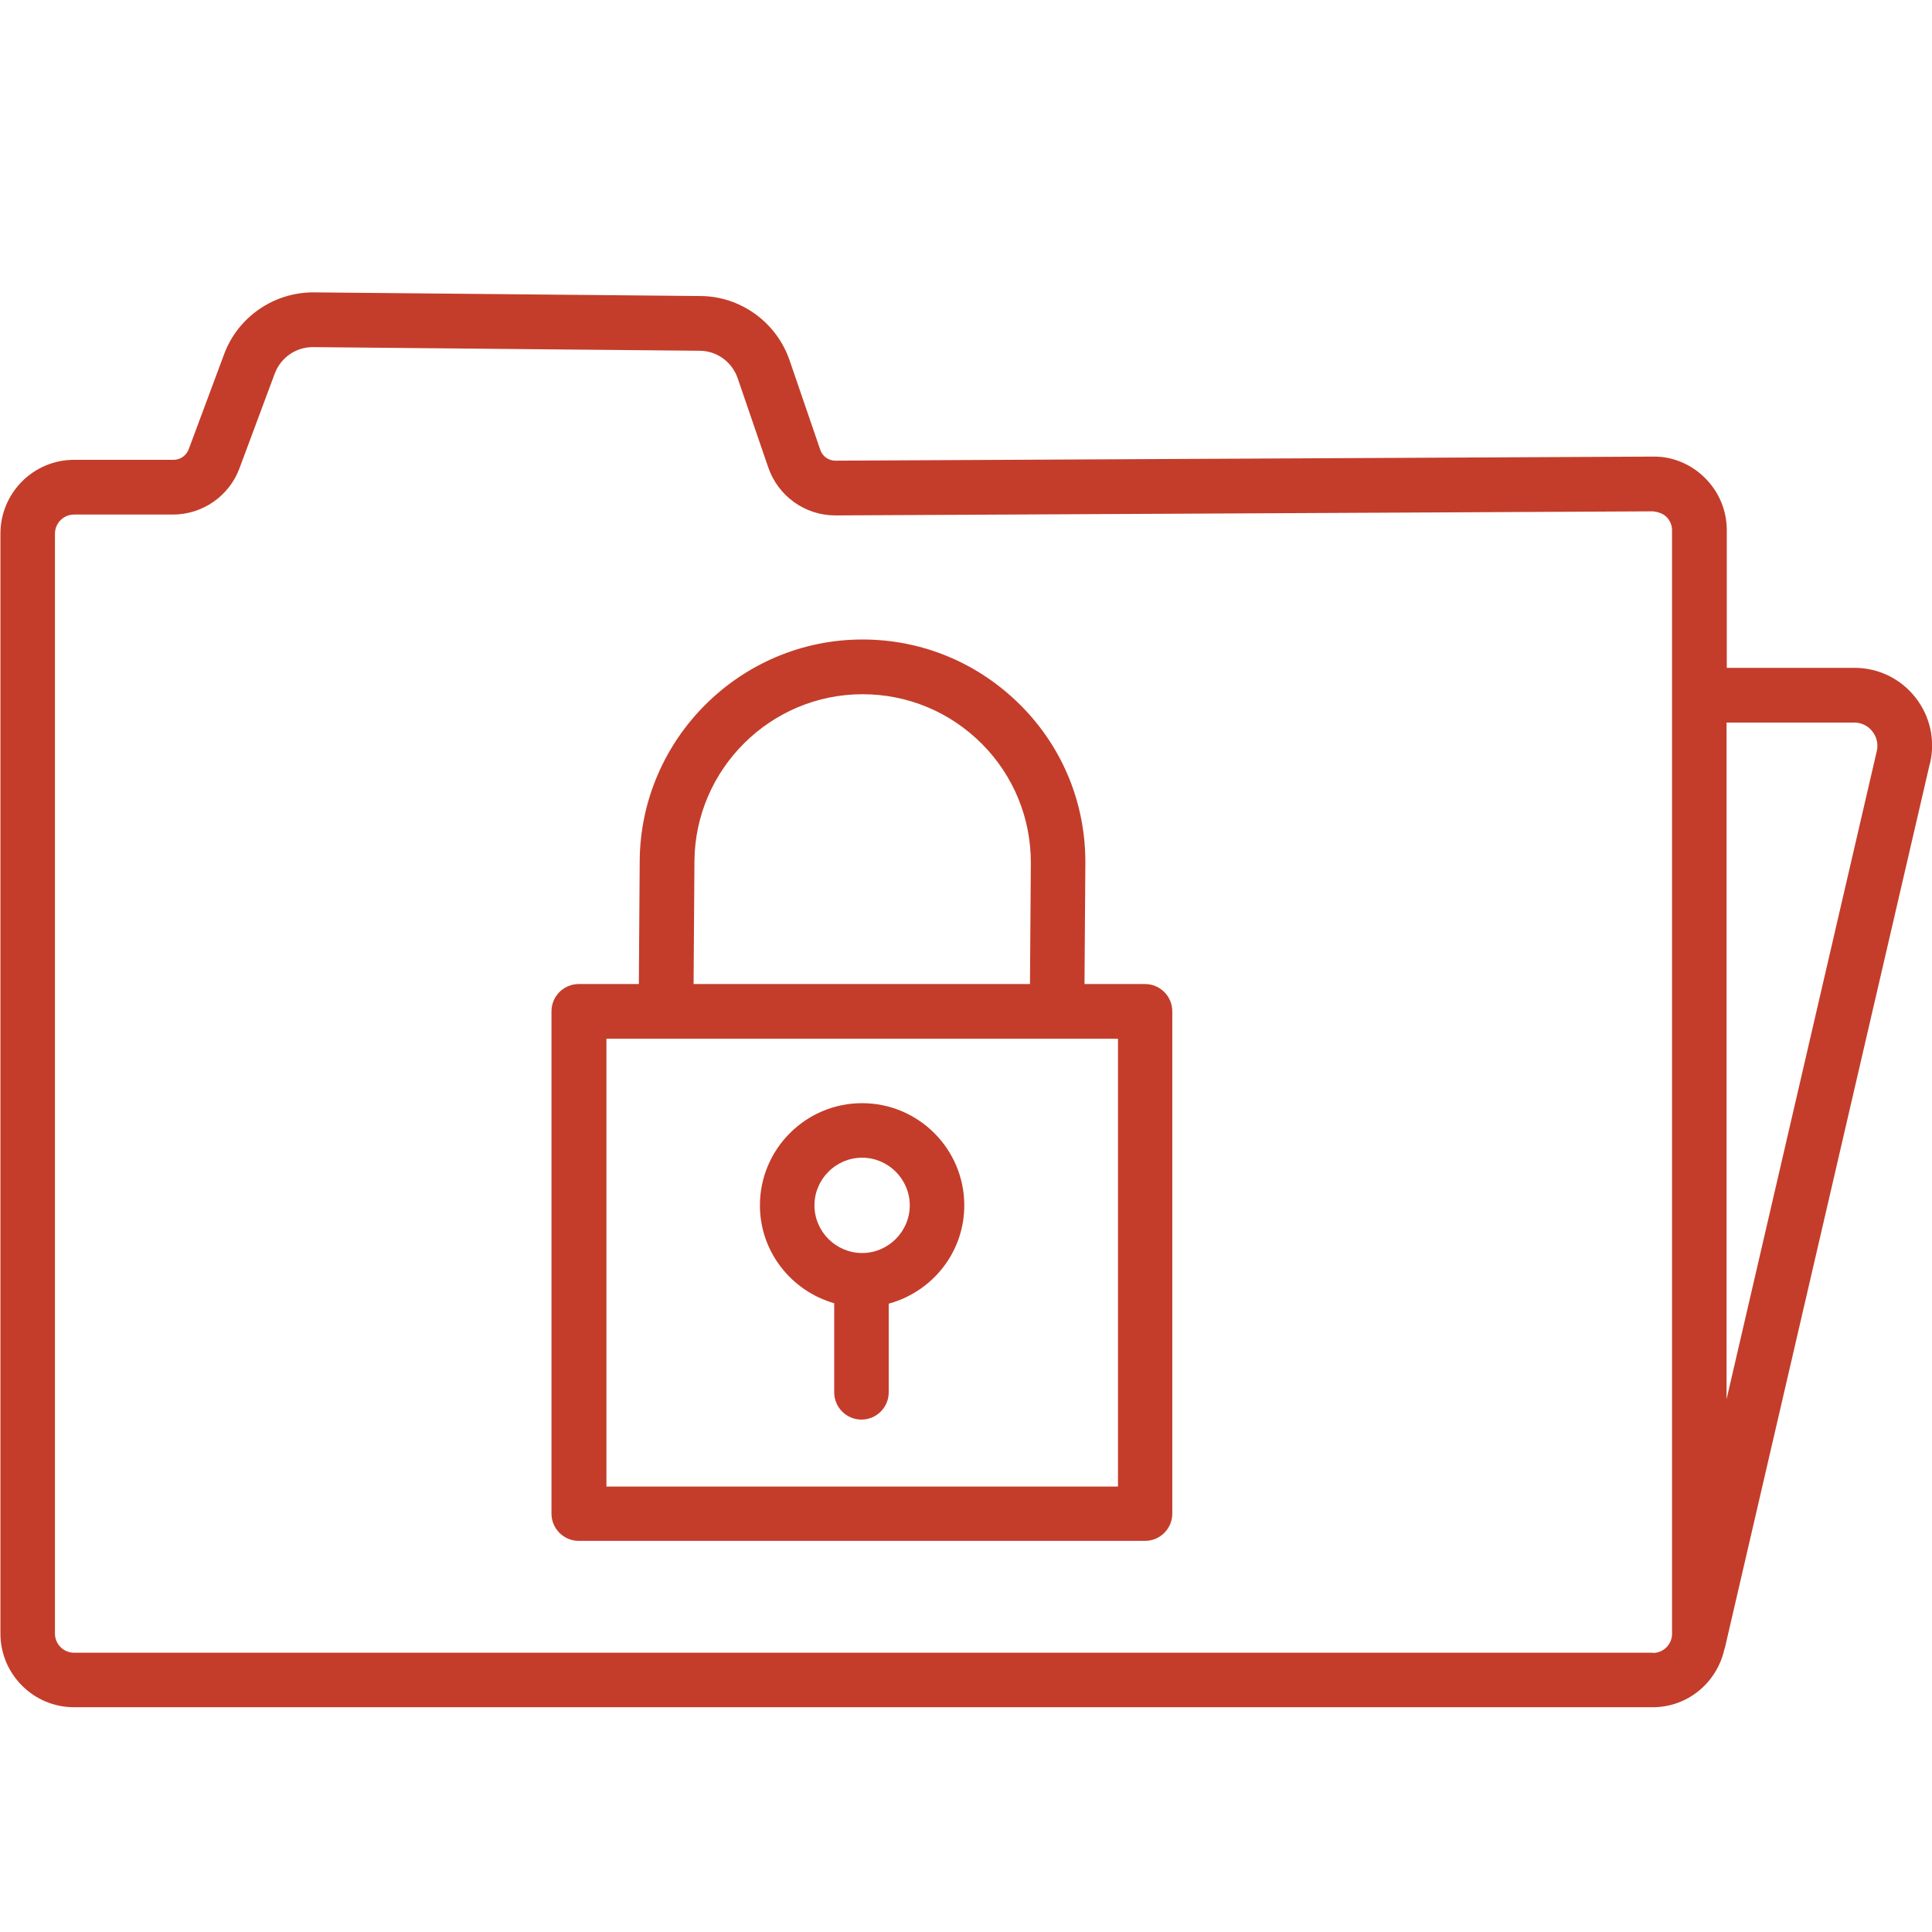 <?xml version="1.0" encoding="UTF-8"?>
<svg id="FINALNE" xmlns="http://www.w3.org/2000/svg" viewBox="0 0 90 90">
  <defs>
    <style>
      .cls-1 {
        fill: #c43d2a;
      }
    </style>
  </defs>
  <path id="pełna_poufność-2" data-name="pełna poufność" class="cls-1" d="m89.91,35.55c.25-1.08,0-2.2-.69-3.07-.69-.87-1.72-1.37-2.83-1.37h-5.95v-6.41c0-.92-.36-1.78-1.01-2.43-.65-.65-1.53-1.02-2.44-1l-38.07.19h0c-.32,0-.61-.2-.71-.51l-1.43-4.17c-.61-1.77-2.28-2.98-4.15-2.99l-18-.17h-.04c-1.84,0-3.51,1.15-4.15,2.88l-1.65,4.43c-.11.29-.39.49-.7.49H3.45C1.56,21.42.02,22.96.02,24.86v51.24c0,1.89,1.54,3.43,3.43,3.43h73.54c1.59,0,2.91-1.09,3.3-2.55,0,0,0-.02.01-.02v-.03c.02-.07.04-.13.06-.2l9.54-41.16Zm-3.53-1.89c.33,0,.64.15.84.41.21.26.28.59.21.91l-7,30.2v-31.52h5.95Zm-9.39,43.33H3.45c-.49,0-.89-.4-.89-.89V24.86c0-.49.4-.89.89-.89h4.61c1.37,0,2.61-.86,3.09-2.14l1.65-4.43c.28-.74.98-1.23,1.77-1.23h.02l18,.17c.8,0,1.51.52,1.77,1.27l1.43,4.17c.46,1.33,1.71,2.23,3.12,2.23h.02l38.07-.19c.2.02.46.09.63.26.17.17.26.39.26.63v51.4c0,.49-.4.89-.89.89Zm-23.64-31.15h-2.83l.04-5.61c.02-2.78-1.05-5.41-3.02-7.38s-4.58-3.06-7.36-3.06c-5.69,0-10.34,4.63-10.38,10.31l-.04,5.74h-2.8c-.7,0-1.27.57-1.27,1.27v23.4c0,.7.57,1.27,1.27,1.27h26.38c.7,0,1.27-.57,1.27-1.27v-23.4c0-.7-.57-1.27-1.27-1.27Zm-21-5.72c.03-4.29,3.54-7.78,7.83-7.78,2.1,0,4.07.82,5.56,2.31,1.48,1.49,2.29,3.47,2.28,5.57l-.04,5.62h-15.67l.04-5.72Zm19.73,29.13h-23.83v-20.86h23.83v20.86Zm-11.92-17.86c-2.63,0-4.76,2.14-4.76,4.76,0,2.17,1.47,3.99,3.46,4.56v4.15c0,.7.57,1.27,1.27,1.27s1.27-.57,1.27-1.27v-4.13c2.02-.55,3.52-2.38,3.52-4.58,0-2.63-2.14-4.76-4.76-4.76Zm0,6.98c-1.22,0-2.22-1-2.22-2.22s1-2.22,2.22-2.22,2.22,1,2.22,2.22-1,2.22-2.22,2.22Z"/>
</svg>